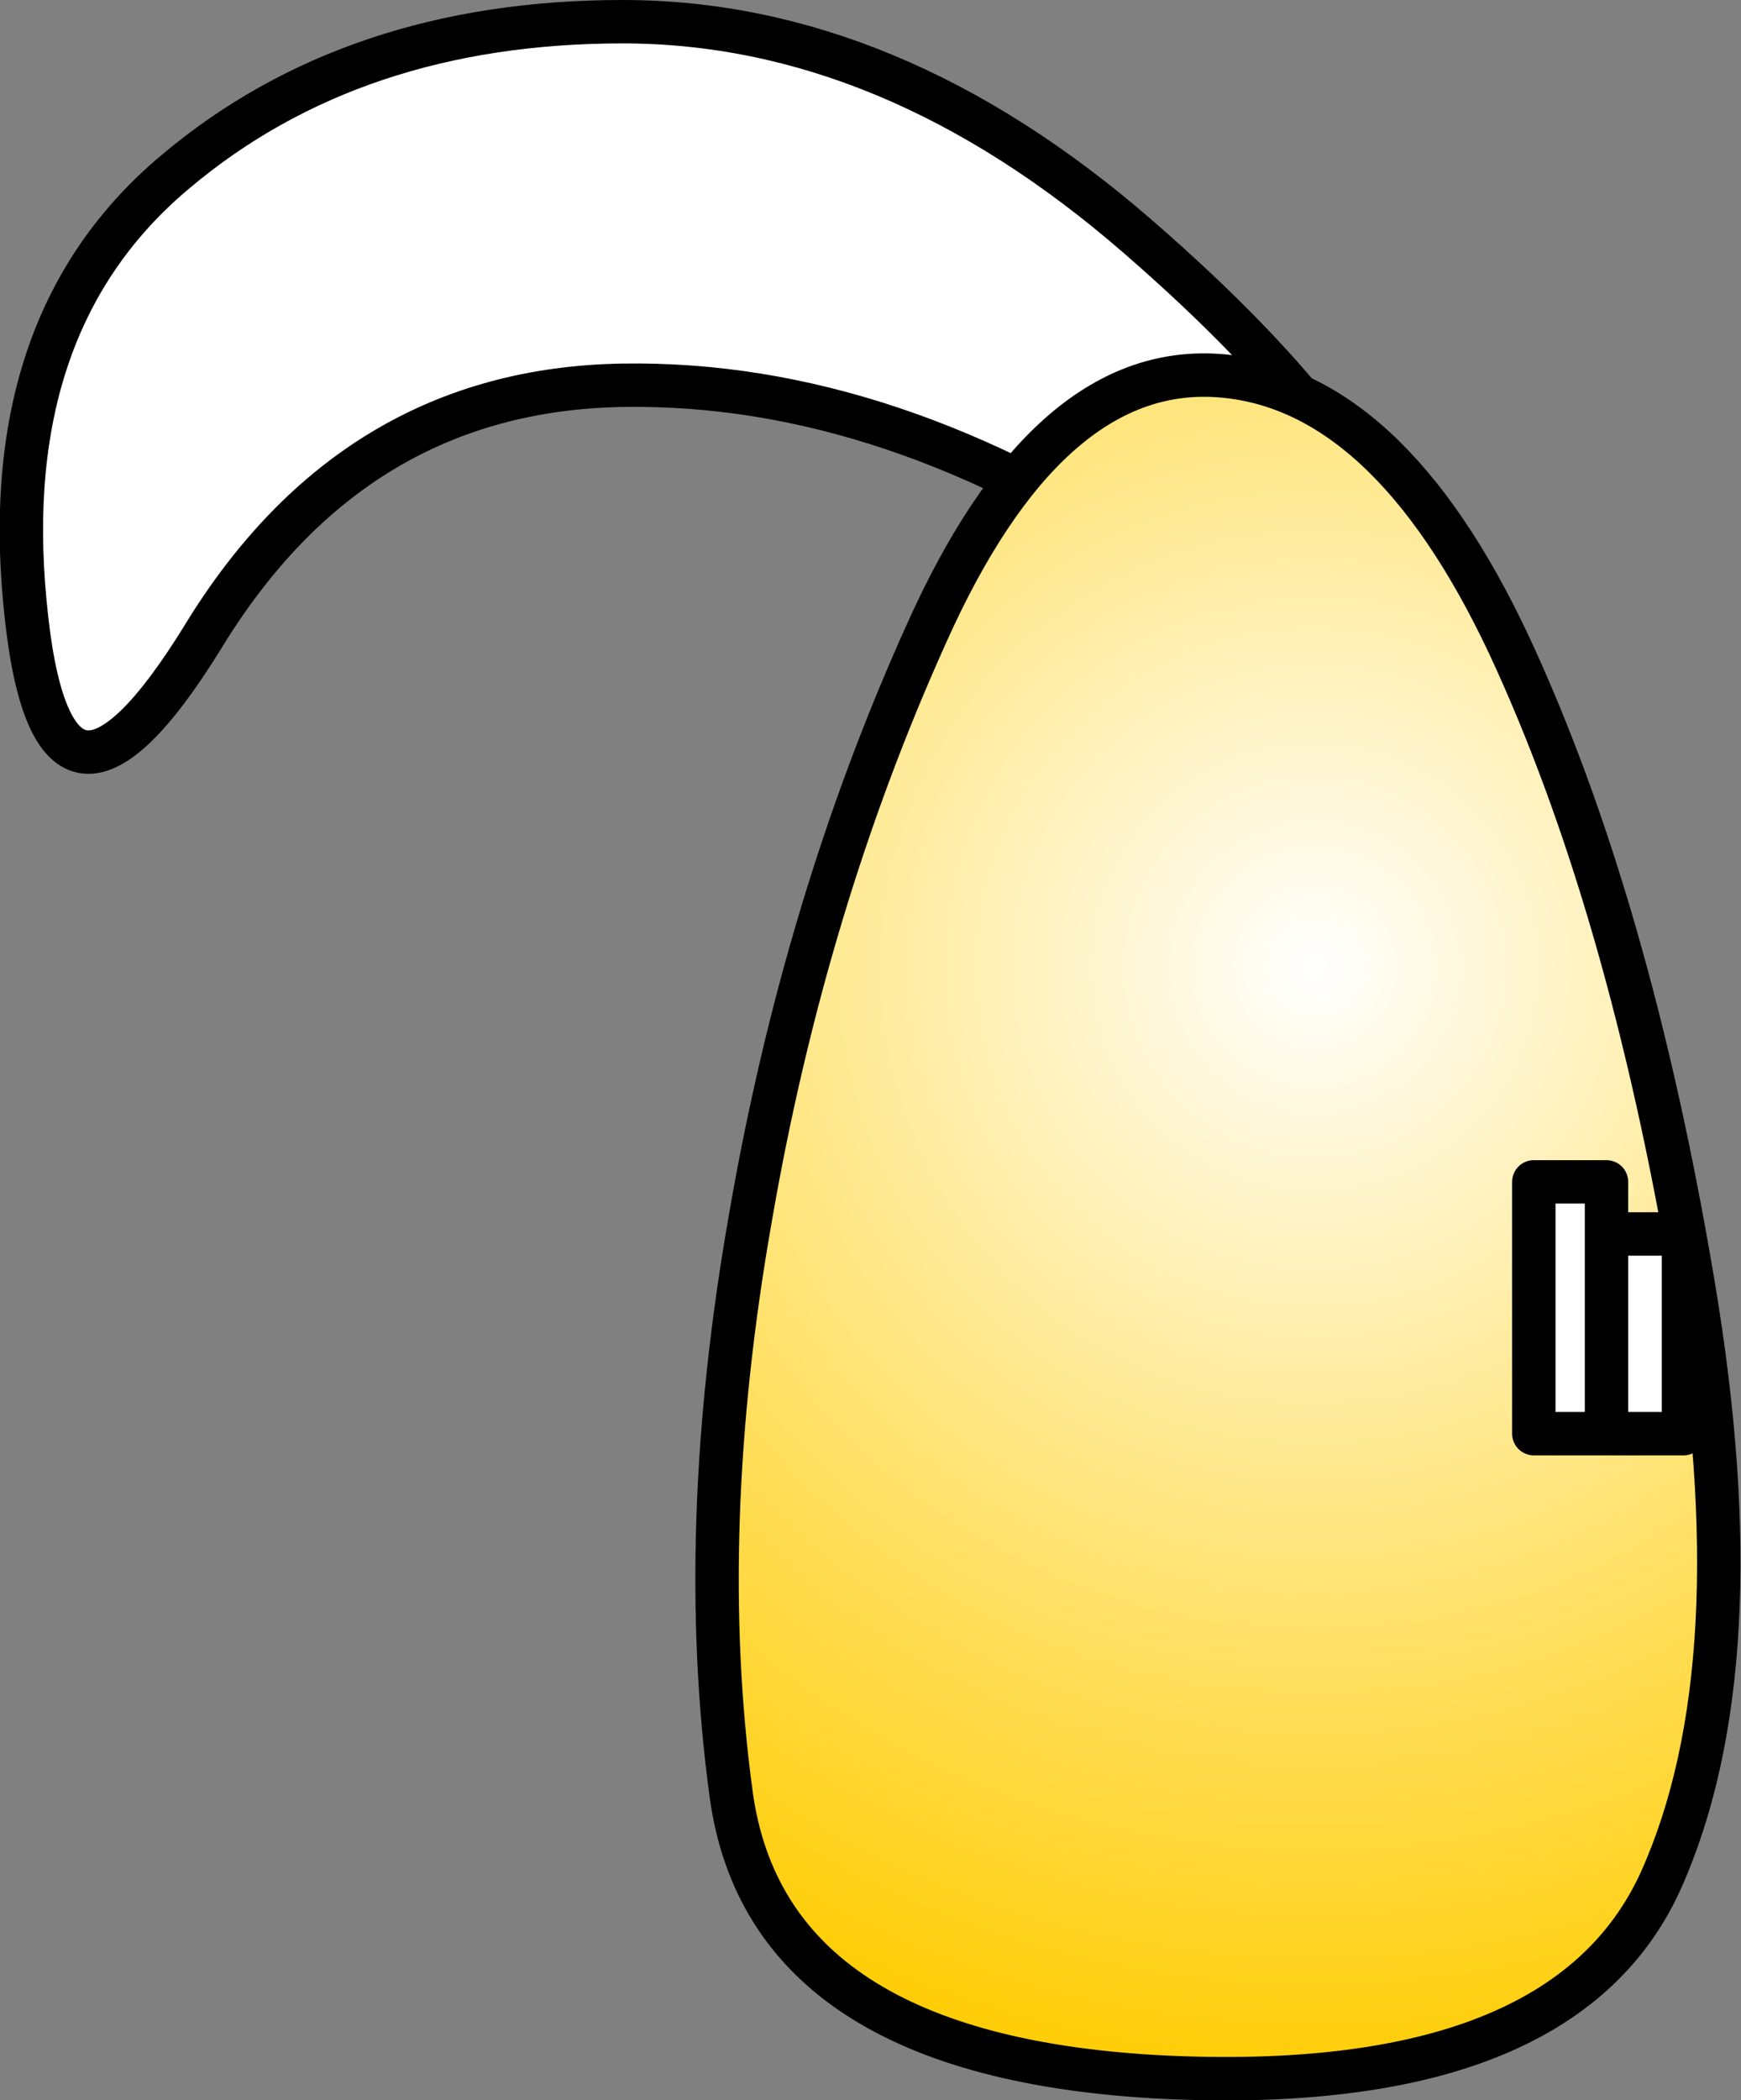 <?xml version="1.0" encoding="UTF-8" standalone="no"?>
<svg xmlns:xlink="http://www.w3.org/1999/xlink" height="96.75px" width="80.25px" xmlns="http://www.w3.org/2000/svg">
  <rect width="100%" height="100%" fill="#808080" stroke="none"/>
  <g transform="matrix(1.0, 0.0, 0.0, 1.0, 33.05, 17.3)">
    <path d="M-4.35 -16.3 Q8.0 -16.3 19.4 -6.4 30.75 3.45 31.95 10.4 33.15 17.3 20.6 8.8 8.0 0.25 -4.35 0.45 -16.75 0.65 -23.7 12.05 -30.7 23.4 -31.9 10.45 -33.15 -2.55 -24.95 -9.4 -16.75 -16.3 -4.35 -16.3" fill="#ffffff" fill-rule="evenodd" stroke="none"/>
    <path d="M-4.35 -16.3 Q8.0 -16.3 19.4 -6.4 30.75 3.45 31.95 10.4 33.15 17.3 20.6 8.8 8.0 0.25 -4.35 0.45 -16.75 0.65 -23.7 12.05 -30.7 23.4 -31.9 10.45 -33.15 -2.55 -24.95 -9.4 -16.75 -16.3 -4.35 -16.3 Z" fill="none" stroke="#000000" stroke-linecap="round" stroke-linejoin="round" stroke-width="2.0"/>
    <path d="M9.65 11.9 Q15.2 -0.5 23.05 0.0 30.9 0.5 36.5 12.4 42.05 24.3 45.0 41.9 47.95 59.45 43.5 69.35 39.0 79.25 20.65 78.4 2.3 77.5 0.65 65.35 -1.0 53.2 1.55 38.75 4.05 24.3 9.65 11.9" fill="url(#gradient0)" fill-rule="evenodd" stroke="none"/>
    <path d="M9.65 11.9 Q15.2 -0.5 23.05 0.0 30.9 0.5 36.5 12.4 42.05 24.3 45.0 41.9 47.95 59.45 43.5 69.35 39.0 79.25 20.65 78.4 2.3 77.5 0.65 65.35 -1.0 53.2 1.55 38.75 4.05 24.3 9.65 11.9 Z" fill="none" stroke="#000000" stroke-linecap="round" stroke-linejoin="round" stroke-width="2.0"/>
    <path d="M41.0 48.75 L37.65 48.75 37.65 37.15 41.0 37.15 41.0 39.55 44.55 39.55 44.55 48.75 41.0 48.75 41.0 39.55 41.0 48.75" fill="#ffffff" fill-rule="evenodd" stroke="none"/>
    <path d="M41.0 48.75 L37.65 48.75 37.65 37.15 41.0 37.15 41.0 39.55 44.55 39.55 44.55 48.75 41.0 48.75 41.0 39.55" fill="none" stroke="#000000" stroke-linecap="round" stroke-linejoin="round" stroke-width="2.0"/>
  </g>
  <defs>
    <radialGradient cx="0" cy="0" gradientTransform="matrix(0.064, 0.0, 0.0, 0.064, 27.55, 27.25)" gradientUnits="userSpaceOnUse" id="gradient0" r="819.2" spreadMethod="pad">
      <stop offset="0.0" stop-color="#ffffff"/>
      <stop offset="1.0" stop-color="#ffcc00"/>
    </radialGradient>
  </defs>
</svg>
